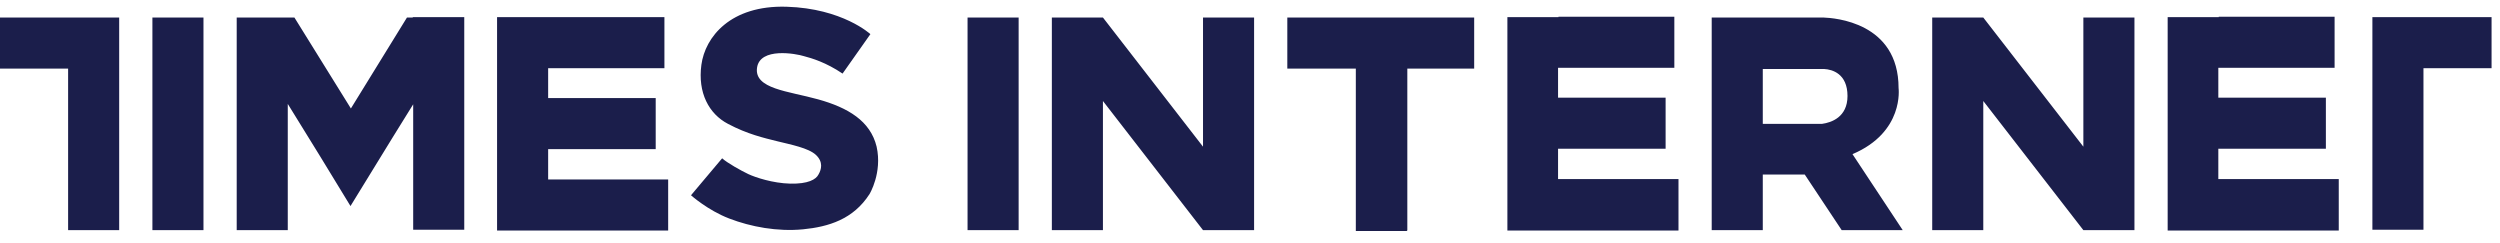 <svg width="185" height="18" viewBox="0 0 185 18" fill="none" xmlns="http://www.w3.org/2000/svg">
<path d="M60.537 7.351C58.324 6.736 55.804 6.582 56.02 5.015C56.235 3.479 58.908 3.97 59.492 4.155C60.076 4.308 61.121 4.616 62.35 5.445L64.409 2.526C64.409 2.526 62.35 0.621 58.201 0.498C54.053 0.375 52.178 2.741 51.902 4.8C51.625 6.859 52.455 8.426 53.868 9.164C55.313 9.932 56.542 10.209 57.525 10.454C58.509 10.7 59.83 10.946 60.383 11.468C60.936 11.991 60.783 12.544 60.568 12.913C60.383 13.281 59.799 13.619 58.478 13.589C57.187 13.558 55.897 13.128 55.374 12.882C54.852 12.636 53.807 12.052 53.438 11.714L51.134 14.449C51.134 14.449 52.363 15.555 53.961 16.17C55.559 16.785 57.525 17.153 59.431 16.969C61.305 16.785 63.149 16.231 64.347 14.357C64.347 14.357 65.3 12.79 64.87 10.854C64.409 8.949 62.749 7.965 60.537 7.351ZM11.278 1.297H15.057V17.03H11.278V1.297ZM8.205 1.297H6.791H5.04H0V5.077H5.04V17.03H8.819V1.297H8.205ZM30.545 1.297H30.115L25.966 8.027L21.787 1.297H21.295H21.08H17.516V17.03H21.295V7.689L23.723 11.622L25.936 15.248L29.07 10.147L30.576 7.719V17H34.355V1.266H31.067H30.545V1.297ZM48.091 13.281H40.563V11.038H48.522V7.258H40.563V5.046H49.167V1.266H40.563H36.783V17.061H37.244H40.44H40.563H49.321H49.444V14.449V13.773V13.281H49.321H48.091ZM95.261 1.266V1.328V4.616V5.077H95.322H100.331V17.092H104.111V17.061H104.142V5.077H109.089V1.297H95.261V1.266ZM71.599 1.297H75.379V17.03H71.599V1.297ZM179.336 1.266H177.585H176.171H175.557V17H179.336V5.046H184.376V1.266H179.336ZM89.023 1.297V10.854L81.617 1.297H77.837V17.03H81.617V7.474L89.023 17.03H92.803V1.297H89.023ZM154.169 1.297V10.854L146.763 1.297H142.984V17.03H146.763V7.474L154.169 17.03H157.949V1.297H154.169ZM115.327 1.266H111.547V17.061H112.008H115.204H115.327H124.085H124.208V14.449V13.773V13.251H124.085H122.825H115.296V11.007H123.255V7.228H115.296V5.015H123.901V1.236H115.327V1.266ZM164.187 1.266H160.407V17.061H160.868H164.064H164.187H172.945H173.068V14.449V13.773V13.251H172.945H171.685H164.156V11.007H172.115V7.228H164.156V5.015H172.76V1.236H164.187V1.266ZM134.933 1.297C135.731 1.328 140.495 1.635 140.495 6.521C140.495 6.521 140.925 9.778 137.084 11.407L140.802 17.03H136.285L133.55 12.913H130.446V17.03H126.666V1.297H134.933ZM134.994 5.107H130.446V9.164H134.84C135.516 9.071 136.715 8.672 136.715 7.105C136.715 5.445 135.578 5.138 134.994 5.107Z" fill="#1B1E4B"/>
</svg>
